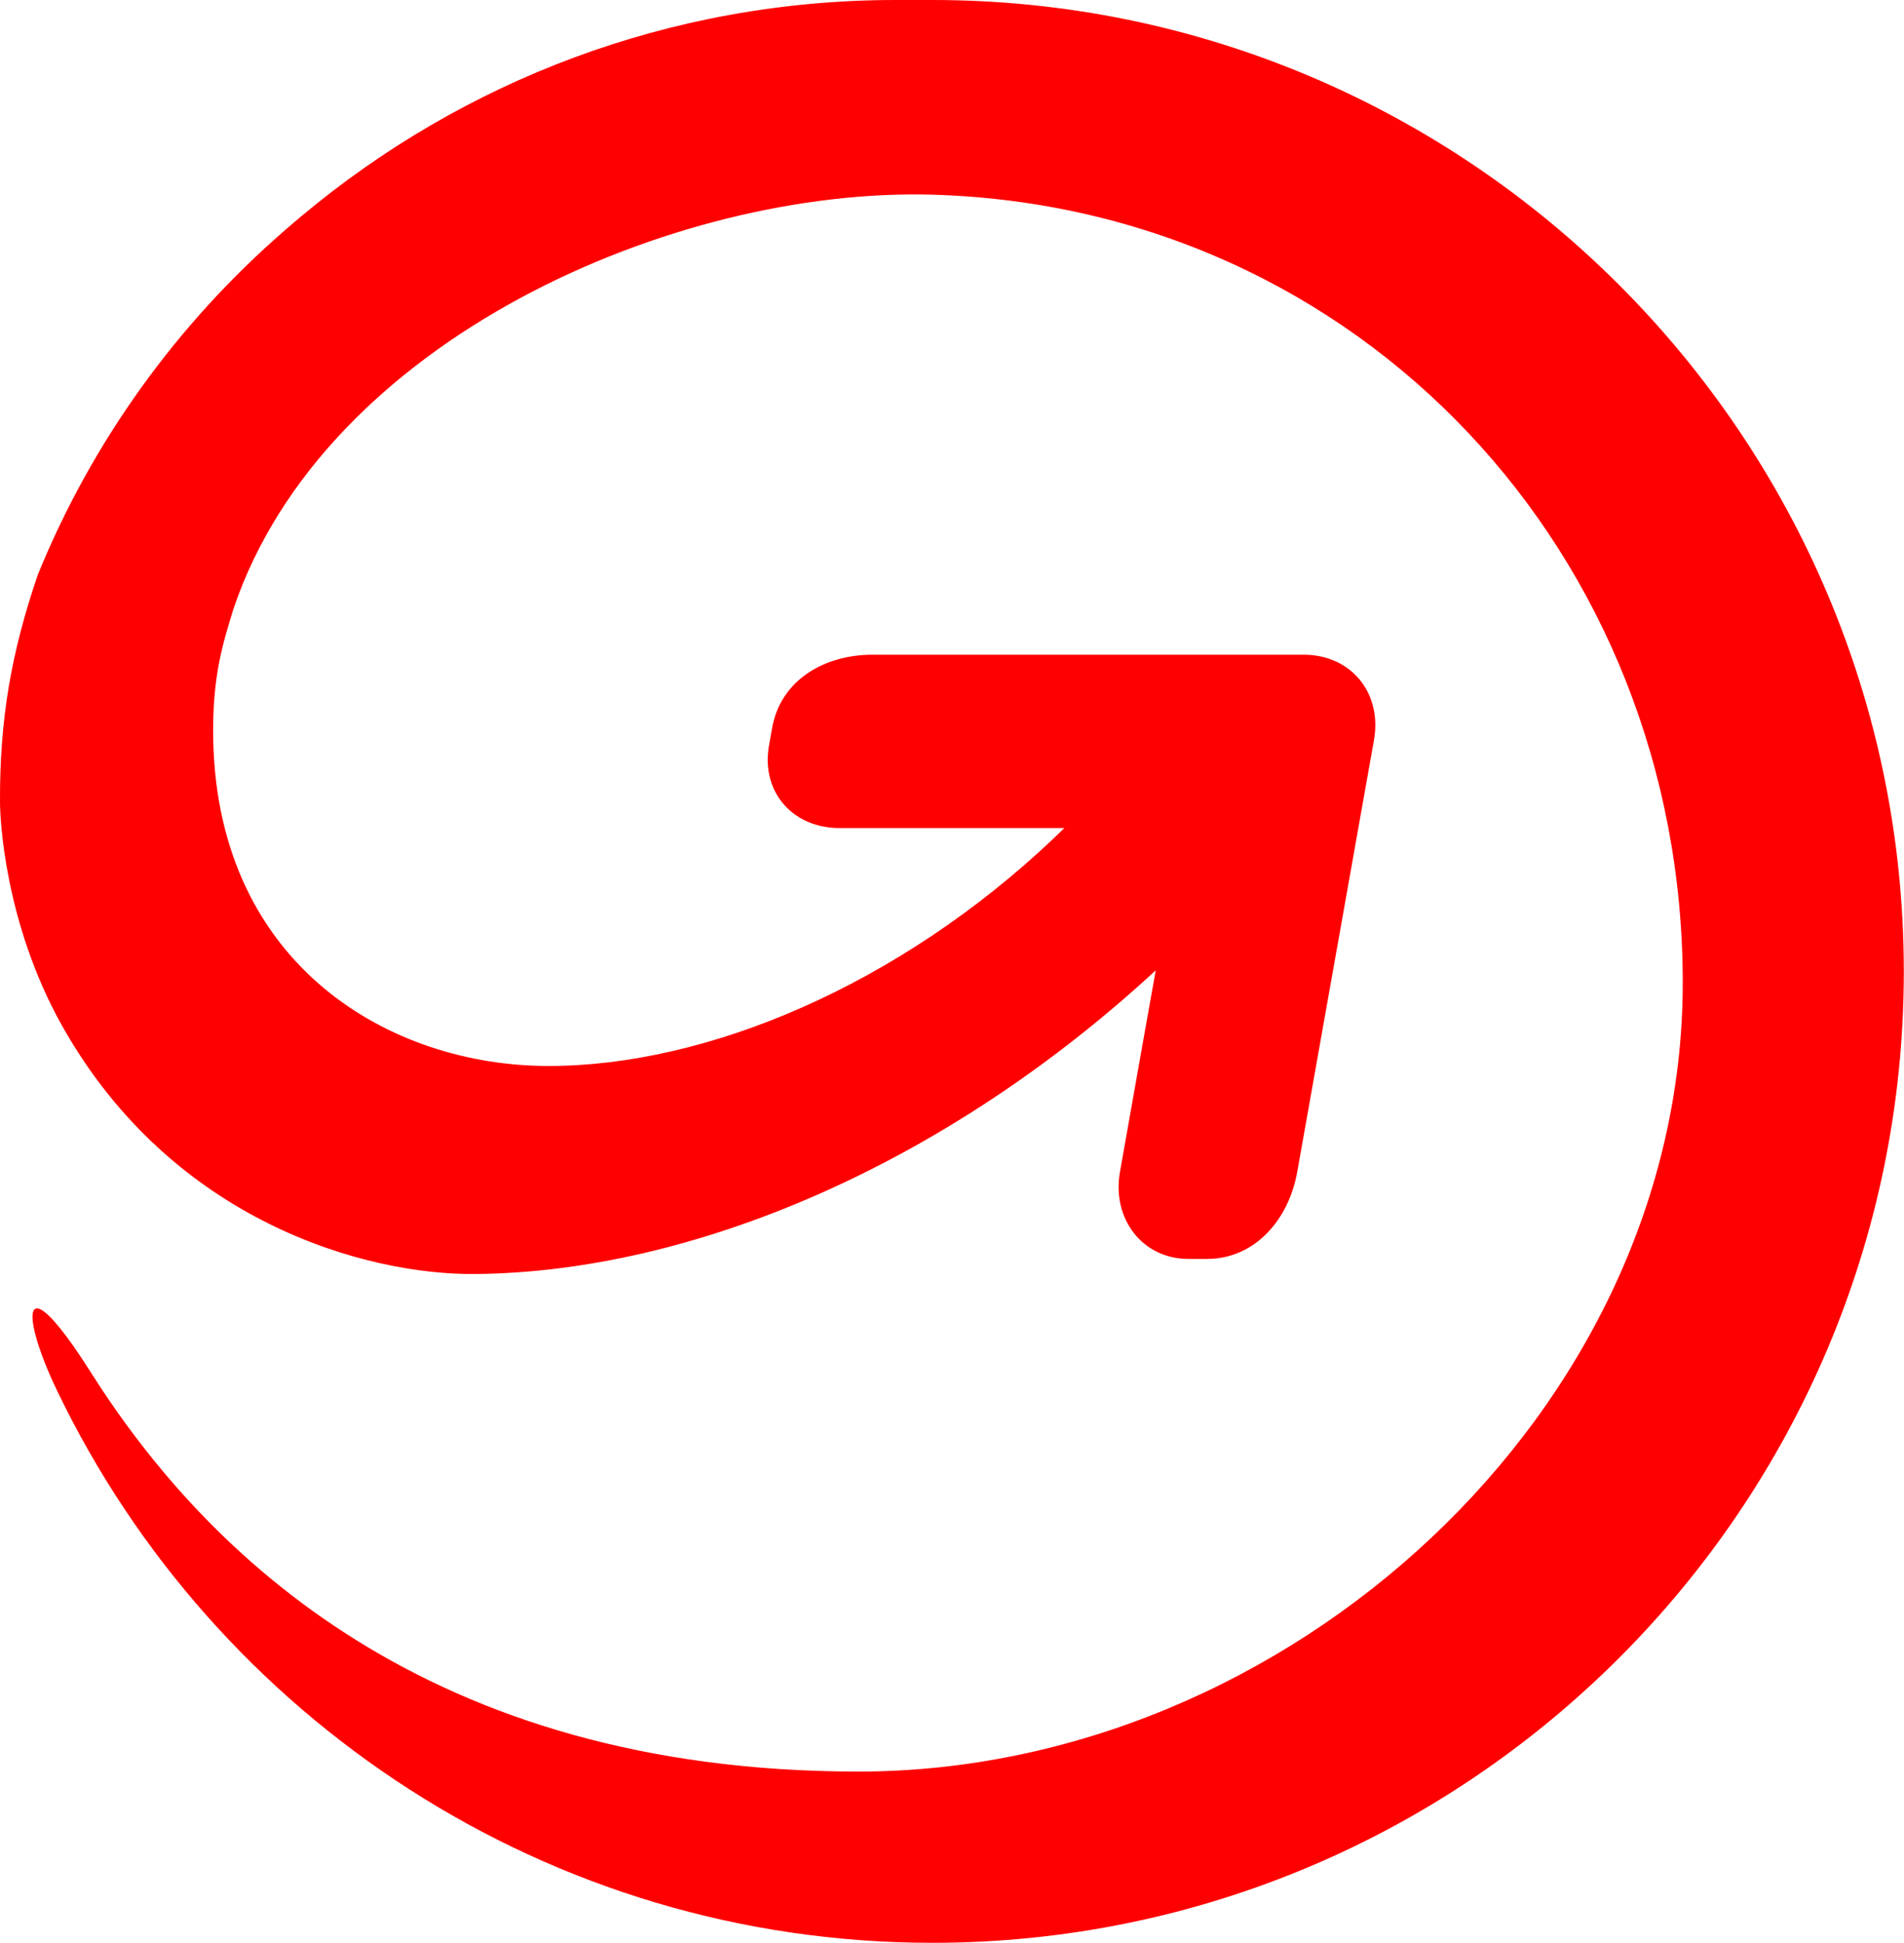 <?xml version="1.0" encoding="UTF-8"?>
<svg id="Capa_1" data-name="Capa 1" xmlns="http://www.w3.org/2000/svg" viewBox="0 0 100 101.99">
  <defs>
    <style>
      .cls-1 {
        fill: red;
      }
    </style>
  </defs>
  <path class="cls-1" d="M48.98,0c-1.6,0-2.81,0-1.93,0-11.89,0-22.76,4.27-31.21,11.34-.27.23-.54.45-.81.69-.03.02-.05.04-.08.07-5.63,4.88-10.1,11.05-12.96,18.06C.59,34.25-.02,37.76,0,42.11c0,.79.22,6.31,3.25,11.72,5.79,10.32,16,13.11,21.72,13.05,11.32-.1,24.58-5.65,35.73-15.94,0,0-1.44,8.08-1.88,10.59-.43,2.42,1.15,4.54,3.57,4.56h1c2.5,0,4.29-2.04,4.74-4.56l4.02-22.61c.48-2.51-1.17-4.55-3.68-4.55h-22.65c-2.52,0-4.83,1.33-5.27,3.86-.02.15-.16.86-.18,1.02-.36,2.4,1.32,4.22,3.72,4.22h11.81c-.19.18-.37.36-.57.55-8.15,7.72-18.21,11.94-26.52,11.94s-17.33-5.25-17.61-17.05c-.08-3.46.56-5.29,1.06-6.94,4.78-14.16,23.18-22.13,36.7-21.75,22.49.64,39.42,18.88,39.42,41.37s-20.79,41.41-43.29,41.41c-22.65,0-34.28-11.43-40.31-20.94-3.71-5.86-3.76-3.14-1.75,1.01,8.24,17.09,25.72,28.92,45.94,28.92,28.14,0,51.02-22.87,51.02-50.99S77.11,0,48.98,0Z"/>
</svg>